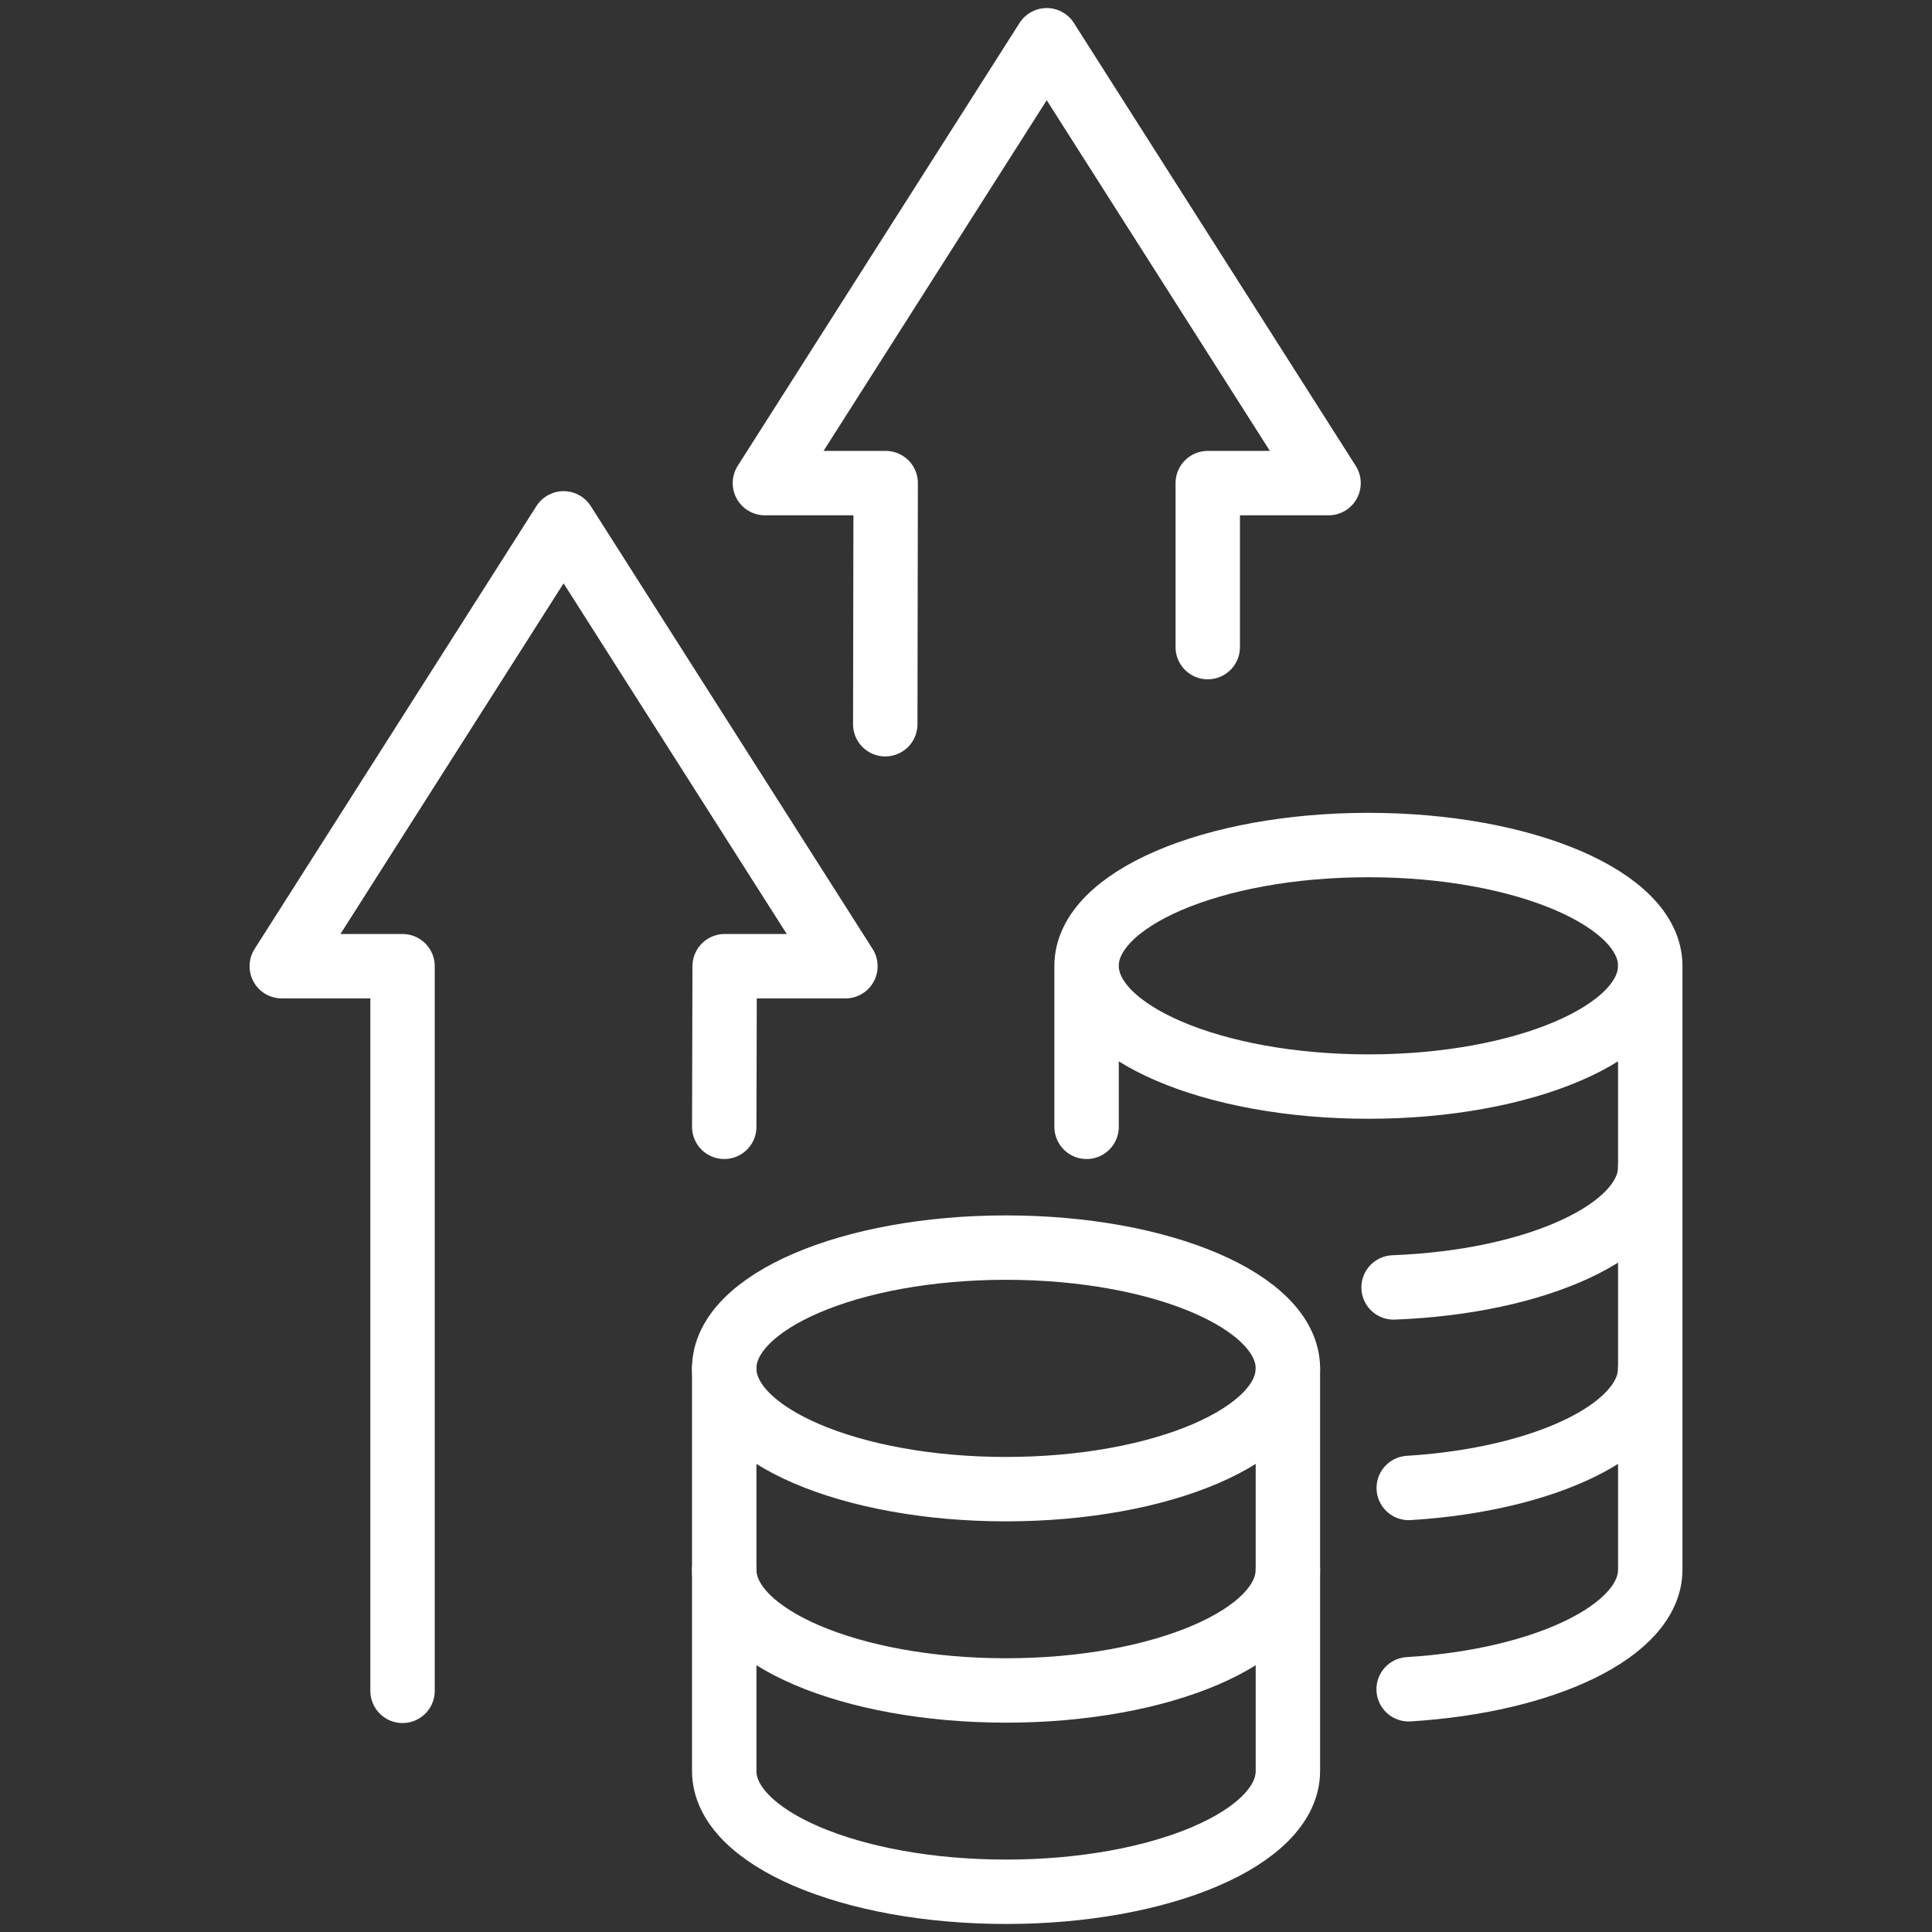 <svg width="90" height="90" fill="none" xmlns="http://www.w3.org/2000/svg"><rect width="100%" height="100%" fill="#333333" stroke="none"/><path d="M46.866 69.37c7.25 0 13.129-2.518 13.129-5.625s-5.878-5.627-13.13-5.627c-7.25 0-13.128 2.52-13.128 5.627 0 3.107 5.878 5.626 13.129 5.626z" stroke="#fff" stroke-width="3" stroke-miterlimit="10" stroke-linecap="round" stroke-linejoin="round"/><path d="M59.995 63.745v9.377c0 3.108-5.878 5.626-13.13 5.626-7.25 0-13.128-2.518-13.128-5.626v-9.377" stroke="#fff" stroke-width="3" stroke-miterlimit="10" stroke-linecap="round" stroke-linejoin="round"/><path d="M33.737 73.121V82.5c0 3.108 5.878 5.626 13.129 5.626 7.251 0 13.129-2.518 13.129-5.626v-9.377m16.88-18.755v9.377c0 2.834-4.89 5.178-11.25 5.57m-1.88-18.698c7.251 0 13.13-2.519 13.13-5.626 0-3.108-5.879-5.626-13.13-5.626-7.25 0-13.128 2.518-13.128 5.626 0 3.107 5.878 5.626 13.129 5.626zm-13.128 1.875v-7.501" stroke="#fff" stroke-width="3" stroke-miterlimit="10" stroke-linecap="round" stroke-linejoin="round"/><path d="M76.875 44.99v9.378c0 2.937-5.256 5.35-11.956 5.605m.701 18.719c6.362-.39 11.255-2.736 11.255-5.57v-9.377M33.738 52.492l.019-7.482h5.626L26.254 24.38 13.126 45.01h5.626v33.756m37.51-48.621v-7.64h5.627L48.76 1.875l-13.128 20.63h5.626l-.019 11.233" stroke="#fff" stroke-width="3" stroke-miterlimit="10" stroke-linecap="round" stroke-linejoin="round"/></svg>